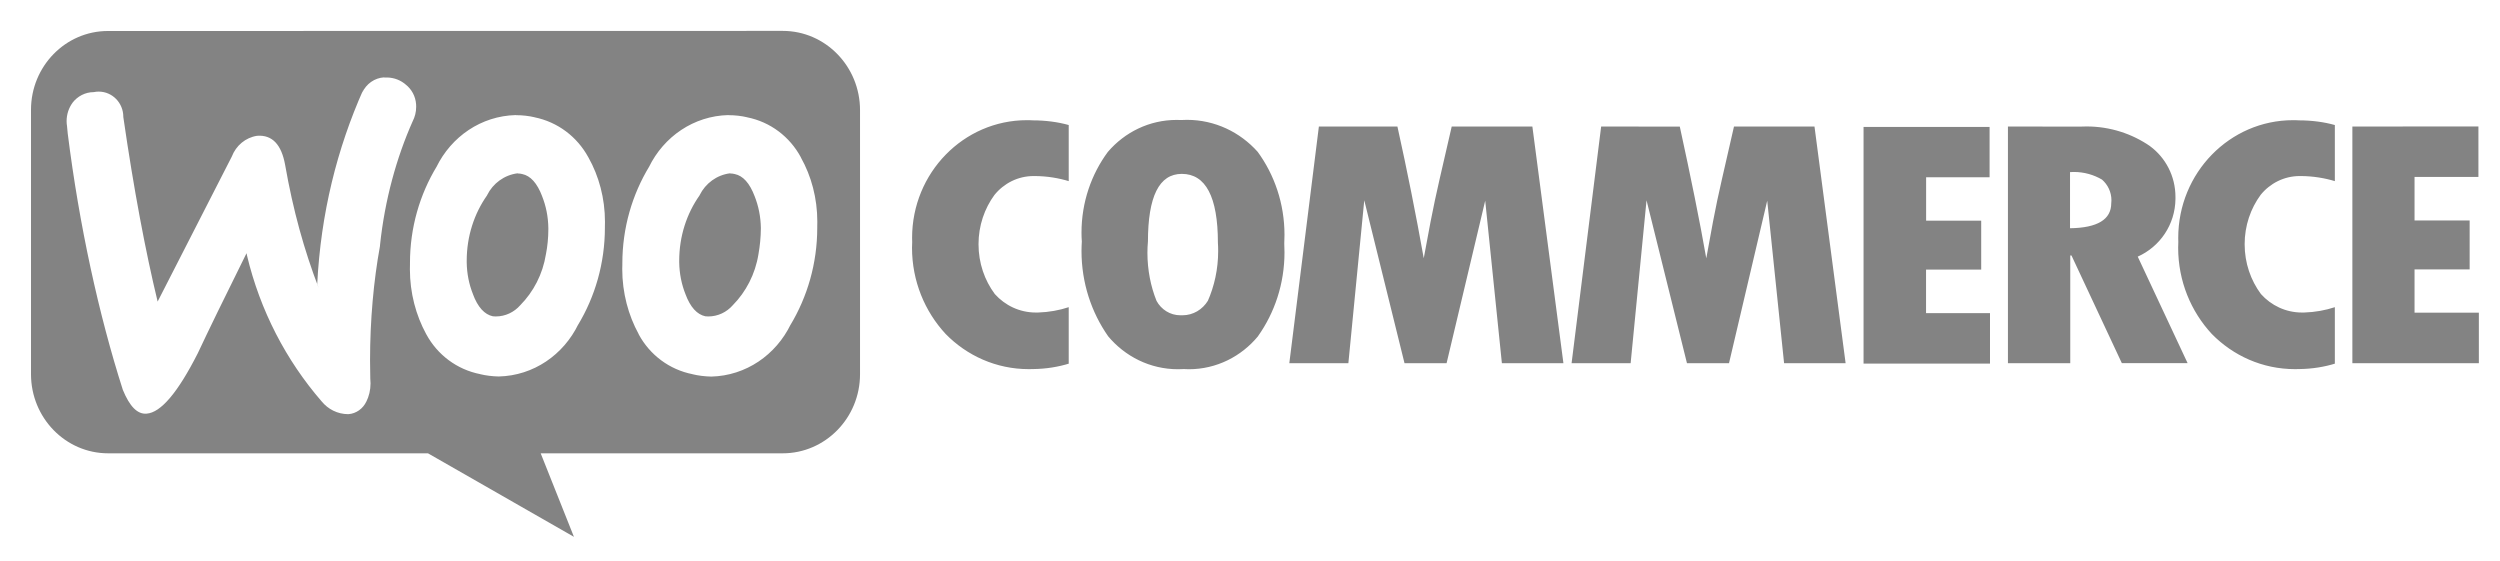 <svg xmlns="http://www.w3.org/2000/svg" width="98" height="22" viewBox="0 0 98 22" fill="none"><path d="M46.327 6.816C47.26 6.816 47.742 7.71 47.742 9.52C47.749 9.615 47.752 9.727 47.752 9.841C47.752 10.545 47.605 11.216 47.337 11.819L47.35 11.789C47.139 12.133 46.771 12.359 46.353 12.359C46.334 12.359 46.318 12.359 46.299 12.359C46.289 12.359 46.279 12.359 46.27 12.359C45.867 12.359 45.519 12.13 45.337 11.796L45.334 11.789C45.11 11.233 44.979 10.584 44.979 9.907C44.979 9.759 44.986 9.612 44.999 9.465V9.484C44.999 7.697 45.439 6.816 46.327 6.816ZM28.622 6.793C28.095 6.859 27.654 7.189 27.427 7.648L27.424 7.658C26.922 8.368 26.625 9.258 26.625 10.221C26.625 10.241 26.625 10.26 26.625 10.28C26.632 10.728 26.718 11.151 26.874 11.54L26.865 11.517C27.06 12.051 27.331 12.329 27.647 12.398C27.683 12.401 27.724 12.405 27.762 12.405C28.146 12.405 28.488 12.234 28.724 11.966C29.244 11.439 29.605 10.745 29.73 9.972L29.733 9.953C29.788 9.651 29.823 9.304 29.826 8.947V8.944C29.82 8.496 29.733 8.07 29.577 7.68L29.586 7.703C29.385 7.17 29.123 6.891 28.804 6.823C28.749 6.81 28.689 6.8 28.625 6.8L28.622 6.793ZM20.294 6.793C19.767 6.859 19.323 7.189 19.096 7.648L19.093 7.658C18.592 8.368 18.295 9.258 18.295 10.221C18.295 10.241 18.295 10.26 18.295 10.28C18.301 10.728 18.387 11.151 18.544 11.54L18.534 11.517C18.729 12.051 19 12.329 19.317 12.398C19.352 12.401 19.393 12.405 19.432 12.405C19.815 12.405 20.157 12.234 20.393 11.966C20.914 11.439 21.275 10.745 21.399 9.972L21.403 9.953C21.46 9.661 21.495 9.327 21.495 8.987C21.495 8.97 21.495 8.957 21.495 8.941C21.489 8.492 21.403 8.07 21.246 7.68L21.256 7.703C21.054 7.17 20.793 6.891 20.473 6.823C20.419 6.81 20.358 6.8 20.294 6.8V6.793ZM81.145 6.747C81.19 6.744 81.241 6.741 81.295 6.741C81.701 6.741 82.081 6.852 82.407 7.045L82.397 7.039C82.624 7.235 82.768 7.527 82.768 7.851C82.768 7.893 82.764 7.933 82.761 7.972V7.965C82.761 8.605 82.222 8.932 81.145 8.947V6.738V6.747ZM73.051 4.976V14.254H78.008V12.274H75.501V10.568H77.663V8.65H75.504V6.95H77.992V4.976H73.051ZM92.213 4.96V14.238H97.171V12.257H94.65V10.561H96.81V8.643H94.65V6.937H97.154V4.957L92.213 4.96ZM78.711 4.96V14.238H81.154V10.015H81.202L83.176 14.235H85.754L83.799 10.06C84.665 9.674 85.266 8.81 85.278 7.802C85.278 7.779 85.278 7.746 85.278 7.72C85.278 6.901 84.885 6.175 84.285 5.733L84.278 5.726C83.579 5.245 82.72 4.957 81.793 4.957C81.71 4.957 81.63 4.96 81.547 4.963H81.56L78.711 4.96ZM62.765 4.96L61.606 14.238H63.921L64.544 7.851L66.129 14.238H67.777L69.275 7.867L69.936 14.238H72.348L71.128 4.96H67.972L67.496 7.042C67.374 7.576 67.256 8.122 67.151 8.682L66.886 10.126C66.633 8.682 66.285 6.967 65.848 4.963L62.765 4.96ZM51.7 4.96L50.541 14.238H52.856L53.479 7.851L55.057 14.238H56.706L58.22 7.867L58.874 14.238H61.286L60.069 4.96H56.907L56.428 7.042C56.306 7.576 56.188 8.122 56.08 8.682L55.811 10.123C55.502 8.394 55.158 6.673 54.779 4.96H51.7ZM90.073 4.714C90.019 4.711 89.951 4.711 89.888 4.711C87.403 4.711 85.387 6.777 85.387 9.324C85.387 9.38 85.387 9.435 85.39 9.491V9.484C85.387 9.553 85.384 9.632 85.384 9.71C85.384 11.02 85.885 12.211 86.703 13.092L86.7 13.089C87.537 13.943 88.687 14.47 89.961 14.47C90.025 14.47 90.089 14.47 90.153 14.467H90.143C90.638 14.46 91.114 14.385 91.561 14.245L91.526 14.254V12.041C91.165 12.162 90.75 12.238 90.322 12.251H90.316C90.293 12.251 90.264 12.251 90.236 12.251C89.6 12.251 89.028 11.972 88.629 11.527C88.23 10.99 87.99 10.313 87.99 9.573C87.99 8.846 88.223 8.175 88.62 7.635L88.613 7.644C88.98 7.189 89.533 6.901 90.15 6.901C90.169 6.901 90.185 6.901 90.204 6.901H90.201C90.673 6.905 91.13 6.977 91.561 7.111L91.526 7.101V4.901C91.105 4.783 90.622 4.718 90.124 4.718C90.108 4.718 90.092 4.718 90.073 4.718V4.714ZM40.44 4.714C40.386 4.711 40.319 4.711 40.255 4.711C37.77 4.711 35.754 6.777 35.754 9.324C35.754 9.38 35.754 9.435 35.758 9.491V9.484C35.754 9.553 35.751 9.632 35.751 9.71C35.751 11.02 36.253 12.211 37.07 13.092L37.067 13.089C37.901 13.943 39.054 14.47 40.325 14.47C40.389 14.47 40.453 14.47 40.52 14.467H40.511C41.006 14.46 41.482 14.385 41.929 14.245L41.894 14.254V12.041C41.533 12.162 41.118 12.238 40.69 12.251H40.683C40.661 12.251 40.632 12.251 40.603 12.251C39.968 12.251 39.396 11.972 38.997 11.527C38.597 10.99 38.358 10.313 38.358 9.573C38.358 8.846 38.591 8.175 38.987 7.635L38.981 7.644C39.348 7.189 39.901 6.901 40.517 6.901C40.536 6.901 40.552 6.901 40.571 6.901C41.047 6.905 41.498 6.977 41.929 7.111L41.894 7.101V4.901C41.472 4.783 40.99 4.718 40.488 4.718C40.472 4.718 40.456 4.718 40.437 4.718H40.44V4.714ZM46.302 4.705C46.248 4.701 46.187 4.701 46.123 4.701C45.053 4.701 44.091 5.183 43.433 5.949L43.43 5.952C42.785 6.823 42.395 7.923 42.395 9.118C42.395 9.239 42.398 9.357 42.408 9.475V9.458C42.402 9.573 42.395 9.704 42.395 9.838C42.395 11.088 42.782 12.244 43.443 13.187L43.43 13.171C44.095 13.97 45.078 14.474 46.177 14.474C46.257 14.474 46.337 14.47 46.417 14.467H46.407C46.465 14.47 46.535 14.474 46.602 14.474C47.691 14.474 48.662 13.97 49.314 13.181L49.317 13.174C49.962 12.264 50.352 11.128 50.352 9.894C50.352 9.776 50.349 9.655 50.343 9.537V9.553C50.349 9.448 50.352 9.327 50.352 9.206C50.352 7.982 49.959 6.849 49.292 5.939L49.301 5.952C48.611 5.179 47.624 4.698 46.529 4.698C46.449 4.698 46.369 4.701 46.292 4.705H46.302ZM28.561 4.515C28.817 4.515 29.066 4.544 29.302 4.6L29.28 4.597C30.2 4.777 30.96 5.363 31.391 6.161L31.397 6.178C31.803 6.901 32.039 7.766 32.039 8.692C32.039 8.751 32.039 8.81 32.036 8.869V8.859C32.036 8.879 32.036 8.902 32.036 8.928C32.036 10.326 31.65 11.635 30.982 12.745L30.998 12.712C30.417 13.911 29.244 14.729 27.881 14.762C27.622 14.755 27.373 14.726 27.133 14.667L27.155 14.67C26.235 14.49 25.472 13.907 25.041 13.112L25.035 13.095C24.632 12.359 24.392 11.481 24.392 10.545C24.392 10.493 24.392 10.44 24.396 10.388V10.395C24.396 10.375 24.396 10.352 24.396 10.326C24.396 8.931 24.782 7.628 25.453 6.522L25.437 6.551C26.021 5.356 27.191 4.544 28.551 4.511L28.561 4.515ZM20.23 4.515C20.486 4.515 20.735 4.544 20.971 4.6L20.949 4.597C21.869 4.783 22.626 5.366 23.06 6.161L23.07 6.178C23.476 6.901 23.715 7.772 23.715 8.699C23.715 8.754 23.715 8.81 23.712 8.866V8.859C23.712 8.875 23.712 8.898 23.712 8.918C23.712 10.319 23.326 11.632 22.655 12.742L22.671 12.709C22.089 13.907 20.917 14.726 19.553 14.758H19.55C19.291 14.752 19.045 14.722 18.806 14.664L18.828 14.667C17.908 14.487 17.145 13.904 16.713 13.108L16.704 13.092C16.305 12.359 16.068 11.485 16.068 10.555C16.068 10.496 16.068 10.44 16.071 10.381V10.391C16.071 10.365 16.071 10.339 16.071 10.309C16.071 8.921 16.455 7.622 17.122 6.522L17.106 6.551C17.691 5.356 18.86 4.544 20.221 4.511H20.224L20.23 4.515ZM15.062 3.038H15.183C15.458 3.045 15.707 3.146 15.902 3.313C16.135 3.497 16.289 3.772 16.311 4.089V4.092C16.314 4.122 16.314 4.155 16.314 4.191C16.314 4.394 16.263 4.587 16.177 4.754L16.18 4.747C15.541 6.181 15.084 7.841 14.899 9.586L14.893 9.658C14.647 11 14.506 12.549 14.506 14.127C14.506 14.382 14.509 14.634 14.516 14.886V14.85C14.522 14.902 14.525 14.965 14.525 15.027C14.525 15.289 14.465 15.538 14.356 15.754L14.359 15.744C14.228 16.019 13.966 16.212 13.66 16.235C13.656 16.235 13.653 16.235 13.65 16.235C13.229 16.235 12.855 16.038 12.606 15.731L12.602 15.727C11.219 14.13 10.197 12.175 9.683 10.018L9.664 9.926C8.799 11.668 8.162 12.975 7.753 13.848C6.971 15.39 6.303 16.176 5.747 16.215C5.387 16.245 5.083 15.934 4.815 15.282C3.872 12.333 3.106 8.833 2.655 5.235L2.627 4.94C2.617 4.885 2.611 4.819 2.611 4.75C2.611 4.479 2.697 4.23 2.844 4.027L2.841 4.03C3.036 3.775 3.339 3.611 3.678 3.611C3.735 3.598 3.802 3.591 3.869 3.591C4.403 3.591 4.834 4.033 4.834 4.58C4.834 4.583 4.834 4.583 4.834 4.587C5.246 7.435 5.703 9.848 6.179 11.822L9.086 6.139C9.252 5.706 9.625 5.392 10.079 5.323H10.085C10.67 5.281 11.034 5.664 11.178 6.469C11.488 8.24 11.922 9.802 12.494 11.295L12.436 11.124C12.574 8.384 13.209 5.827 14.247 3.503L14.196 3.634C14.356 3.29 14.682 3.051 15.065 3.032L15.062 3.038ZM4.23 1.215C2.566 1.215 1.215 2.6 1.215 4.305C1.215 4.312 1.215 4.318 1.215 4.322V14.667C1.215 16.379 2.569 17.77 4.24 17.77H16.777L22.498 21.044L21.195 17.77H30.682C32.352 17.77 33.713 16.382 33.713 14.667V4.318C33.713 2.606 32.359 1.211 30.685 1.211L4.23 1.215Z" fill="#838383"></path></svg>